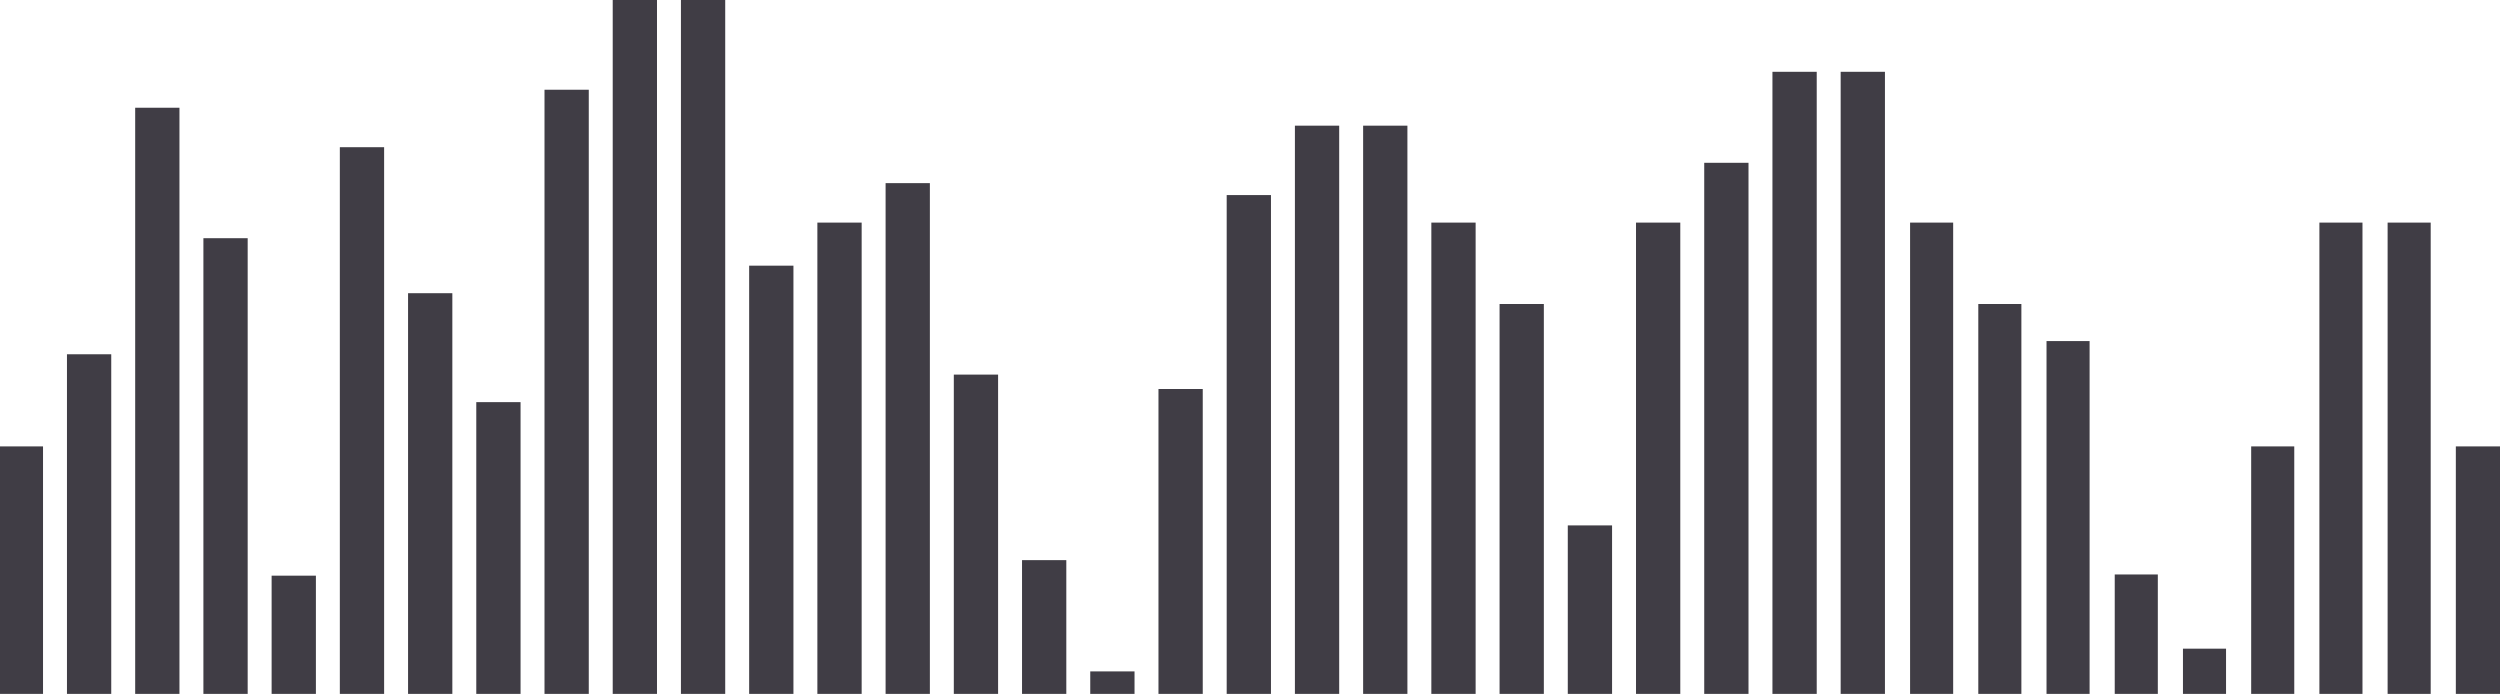 <?xml version="1.0" encoding="UTF-8"?>
<!DOCTYPE svg PUBLIC "-//W3C//DTD SVG 1.1//EN" "http://www.w3.org/Graphics/SVG/1.1/DTD/svg11.dtd">
<svg version="1.1" xmlns="http://www.w3.org/2000/svg" xmlns:xlink="http://www.w3.org/1999/xlink" x="0" y="0" width="1985" height="551" viewBox="0, 0, 1985, 551">
  <g id="Layer_1">
    <g opacity="0.8">
      <path d="M-1,354.456 L34.16,354.456 L34.16,855.255 L-1,855.255 z" fill="#100D16"/>
      <path d="M53.166,281.284 L88.326,281.284 L88.326,855.255 L53.166,855.255 z" fill="#100D16"/>
      <path d="M107.332,85.525 L142.492,85.525 L142.492,855.255 L107.332,855.255 z" fill="#100D16"/>
      <path d="M161.498,189.106 L196.658,189.106 L196.658,855.255 L161.498,855.255 z" fill="#100D16"/>
      <path d="M215.665,457.086 L250.825,457.086 L250.825,855.255 L215.665,855.255 z" fill="#100D16"/>
      <path d="M269.831,116.885 L304.991,116.885 L304.991,855.255 L269.831,855.255 z" fill="#100D16"/>
      <path d="M323.997,232.819 L359.157,232.819 L359.157,855.255 L323.997,855.255 z" fill="#100D16"/>
      <path d="M378.163,319.295 L413.323,319.295 L413.323,855.255 L378.163,855.255 z" fill="#100D16"/>
      <path d="M432.329,71.271 L467.489,71.271 L467.489,855.255 L432.329,855.255 z" fill="#100D16"/>
      <path d="M486.495,-0 L521.655,-0 L521.655,855.255 L486.495,855.255 z" fill="#100D16"/>
      <path d="M540.661,-0 L575.821,-0 L575.821,855.255 L540.661,855.255 z" fill="#100D16"/>
      <path d="M594.828,210.963 L629.988,210.963 L629.988,855.255 L594.828,855.255 z" fill="#100D16"/>
      <path d="M648.994,176.753 L684.154,176.753 L684.154,855.256 L648.994,855.256 z" fill="#100D16"/>
      <path d="M703.16,145.393 L738.32,145.393 L738.32,855.255 L703.16,855.255 z" fill="#100D16"/>
      <path d="M757.326,297.439 L792.486,297.439 L792.486,855.255 L757.326,855.255 z" fill="#100D16"/>
      <path d="M811.492,444.733 L846.652,444.733 L846.652,855.255 L811.492,855.255 z" fill="#100D16"/>
      <path d="M865.659,533.109 L900.819,533.109 L900.819,855.255 L865.659,855.255 z" fill="#100D16"/>
      <path d="M919.825,308.842 L954.985,308.842 L954.985,855.255 L919.825,855.255 z" fill="#100D16"/>
      <path d="M973.991,154.896 L1009.151,154.896 L1009.151,855.255 L973.991,855.255 z" fill="#100D16"/>
      <path d="M1028.157,99.78 L1063.317,99.78 L1063.317,855.255 L1028.157,855.255 z" fill="#100D16"/>
      <path d="M1082.323,99.78 L1117.483,99.78 L1117.483,855.255 L1082.323,855.255 z" fill="#100D16"/>
      <path d="M1136.489,176.753 L1171.649,176.753 L1171.649,855.256 L1136.489,855.256 z" fill="#100D16"/>
      <path d="M1190.655,241.372 L1225.815,241.372 L1225.815,855.255 L1190.655,855.255 z" fill="#100D16"/>
      <path d="M1244.822,417.174 L1279.982,417.174 L1279.982,855.255 L1244.822,855.255 z" fill="#100D16"/>
      <path d="M1298.988,176.753 L1334.148,176.753 L1334.148,855.256 L1298.988,855.256 z" fill="#100D16"/>
      <path d="M1353.154,129.239 L1388.314,129.239 L1388.314,855.256 L1353.154,855.256 z" fill="#100D16"/>
      <path d="M1407.32,57.017 L1442.48,57.017 L1442.48,855.255 L1407.32,855.255 z" fill="#100D16"/>
      <path d="M1461.486,57.017 L1496.646,57.017 L1496.646,855.255 L1461.486,855.255 z" fill="#100D16"/>
      <path d="M1516.603,176.753 L1550.813,176.753 L1550.813,855.256 L1516.603,855.256 z" fill="#100D16"/>
      <path d="M1570.769,241.372 L1604.979,241.372 L1604.979,855.255 L1570.769,855.255 z" fill="#100D16"/>
      <path d="M1624.935,270.831 L1659.145,270.831 L1659.145,855.255 L1624.935,855.255 z" fill="#100D16"/>
      <path d="M1679.101,456.136 L1713.311,456.136 L1713.311,855.255 L1679.101,855.255 z" fill="#100D16"/>
      <path d="M1733.268,515.054 L1767.478,515.054 L1767.478,855.256 L1733.268,855.256 z" fill="#100D16"/>
      <path d="M1787.433,354.456 L1821.643,354.456 L1821.643,855.255 L1787.433,855.255 z" fill="#100D16"/>
      <path d="M1841.6,176.753 L1875.81,176.753 L1875.81,855.256 L1841.6,855.256 z" fill="#100D16"/>
      <path d="M1895.766,176.753 L1929.976,176.753 L1929.976,855.256 L1895.766,855.256 z" fill="#100D16"/>
      <path d="M1949.932,354.456 L1985.092,354.456 L1985.092,855.255 L1949.932,855.255 z" fill="#100D16"/>
      <g>
        <path d="M-1,854.305 L34.16,854.305 L34.16,1097.578 L-1,1097.578 z" fill="#100D16"/>
        <path d="M53.166,854.305 L88.326,854.305 L88.326,1132.738 L53.166,1132.738 z" fill="#100D16"/>
        <path d="M107.332,854.305 L142.492,854.305 L142.492,1227.766 L107.332,1227.766 z" fill="#100D16"/>
        <path d="M161.498,854.305 L196.658,854.305 L196.658,1177.401 L161.498,1177.401 z" fill="#100D16"/>
        <path d="M215.665,854.305 L250.825,854.305 L250.825,1048.163 L215.665,1048.163 z" fill="#100D16"/>
        <path d="M269.831,854.305 L304.991,854.305 L304.991,1212.562 L269.831,1212.562 z" fill="#100D16"/>
        <path d="M323.997,854.305 L359.157,854.305 L359.157,1156.495 L323.997,1156.495 z" fill="#100D16"/>
        <path d="M378.163,854.305 L413.323,854.305 L413.323,1114.683 L378.163,1114.683 z" fill="#100D16"/>
        <path d="M432.329,854.305 L467.489,854.305 L467.489,1234.418 L432.329,1234.418 z" fill="#100D16"/>
        <path d="M486.495,854.305 L521.655,854.305 L521.655,1268.629 L486.495,1268.629 z" fill="#100D16"/>
        <path d="M540.661,854.305 L575.821,854.305 L575.821,1268.629 L540.661,1268.629 z" fill="#100D16"/>
        <path d="M594.828,854.305 L629.988,854.305 L629.988,1166.948 L594.828,1166.948 z" fill="#100D16"/>
        <path d="M648.994,854.305 L684.154,854.305 L684.154,1184.053 L648.994,1184.053 z" fill="#100D16"/>
        <path d="M703.16,854.305 L738.32,854.305 L738.32,1198.308 L703.16,1198.308 z" fill="#100D16"/>
        <path d="M757.326,854.305 L792.486,854.305 L792.486,1125.136 L757.326,1125.136 z" fill="#100D16"/>
        <path d="M811.492,854.305 L846.652,854.305 L846.652,1053.865 L811.492,1053.865 z" fill="#100D16"/>
        <path d="M865.659,854.305 L900.819,854.305 L900.819,1011.102 L865.659,1011.102 z" fill="#100D16"/>
        <path d="M919.825,854.305 L954.985,854.305 L954.985,1119.434 L919.825,1119.434 z" fill="#100D16"/>
        <path d="M973.991,854.305 L1009.151,854.305 L1009.151,1194.507 L973.991,1194.507 z" fill="#100D16"/>
        <path d="M1028.157,854.305 L1063.317,854.305 L1063.317,1220.164 L1028.157,1220.164 z" fill="#100D16"/>
        <path d="M1082.323,854.305 L1117.483,854.305 L1117.483,1220.164 L1082.323,1220.164 z" fill="#100D16"/>
        <path d="M1136.489,854.305 L1171.649,854.305 L1171.649,1184.053 L1136.489,1184.053 z" fill="#100D16"/>
        <path d="M1190.655,854.305 L1225.815,854.305 L1225.815,1151.744 L1190.655,1151.744 z" fill="#100D16"/>
        <path d="M1244.822,854.305 L1279.982,854.305 L1279.982,1067.169 L1244.822,1067.169 z" fill="#100D16"/>
        <path d="M1298.988,854.305 L1334.148,854.305 L1334.148,1184.053 L1298.988,1184.053 z" fill="#100D16"/>
        <path d="M1353.154,854.305 L1388.314,854.305 L1388.314,1206.86 L1353.154,1206.86 z" fill="#100D16"/>
        <path d="M1407.32,854.305 L1442.48,854.305 L1442.48,1241.07 L1407.32,1241.07 z" fill="#100D16"/>
        <path d="M1461.486,854.305 L1496.646,854.305 L1496.646,1241.07 L1461.486,1241.07 z" fill="#100D16"/>
        <path d="M1516.603,854.305 L1550.813,854.305 L1550.813,1184.053 L1516.603,1184.053 z" fill="#100D16"/>
        <path d="M1570.769,854.305 L1604.979,854.305 L1604.979,1151.744 L1570.769,1151.744 z" fill="#100D16"/>
        <path d="M1624.935,854.305 L1659.145,854.305 L1659.145,1138.44 L1624.935,1138.44 z" fill="#100D16"/>
        <path d="M1679.101,854.305 L1713.311,854.305 L1713.311,1048.163 L1679.101,1048.163 z" fill="#100D16"/>
        <path d="M1733.268,854.305 L1767.478,854.305 L1767.478,1019.654 L1733.268,1019.654 z" fill="#100D16"/>
        <path d="M1787.433,854.305 L1821.643,854.305 L1821.643,1097.578 L1787.433,1097.578 z" fill="#100D16"/>
        <path d="M1841.6,854.305 L1875.81,854.305 L1875.81,1184.053 L1841.6,1184.053 z" fill="#100D16"/>
        <path d="M1895.766,854.305 L1929.976,854.305 L1929.976,1184.053 L1895.766,1184.053 z" fill="#100D16"/>
        <path d="M1949.932,854.305 L1985.092,854.305 L1985.092,1097.578 L1949.932,1097.578 z" fill="#100D16"/>
      </g>
    </g>
  </g>
</svg>
